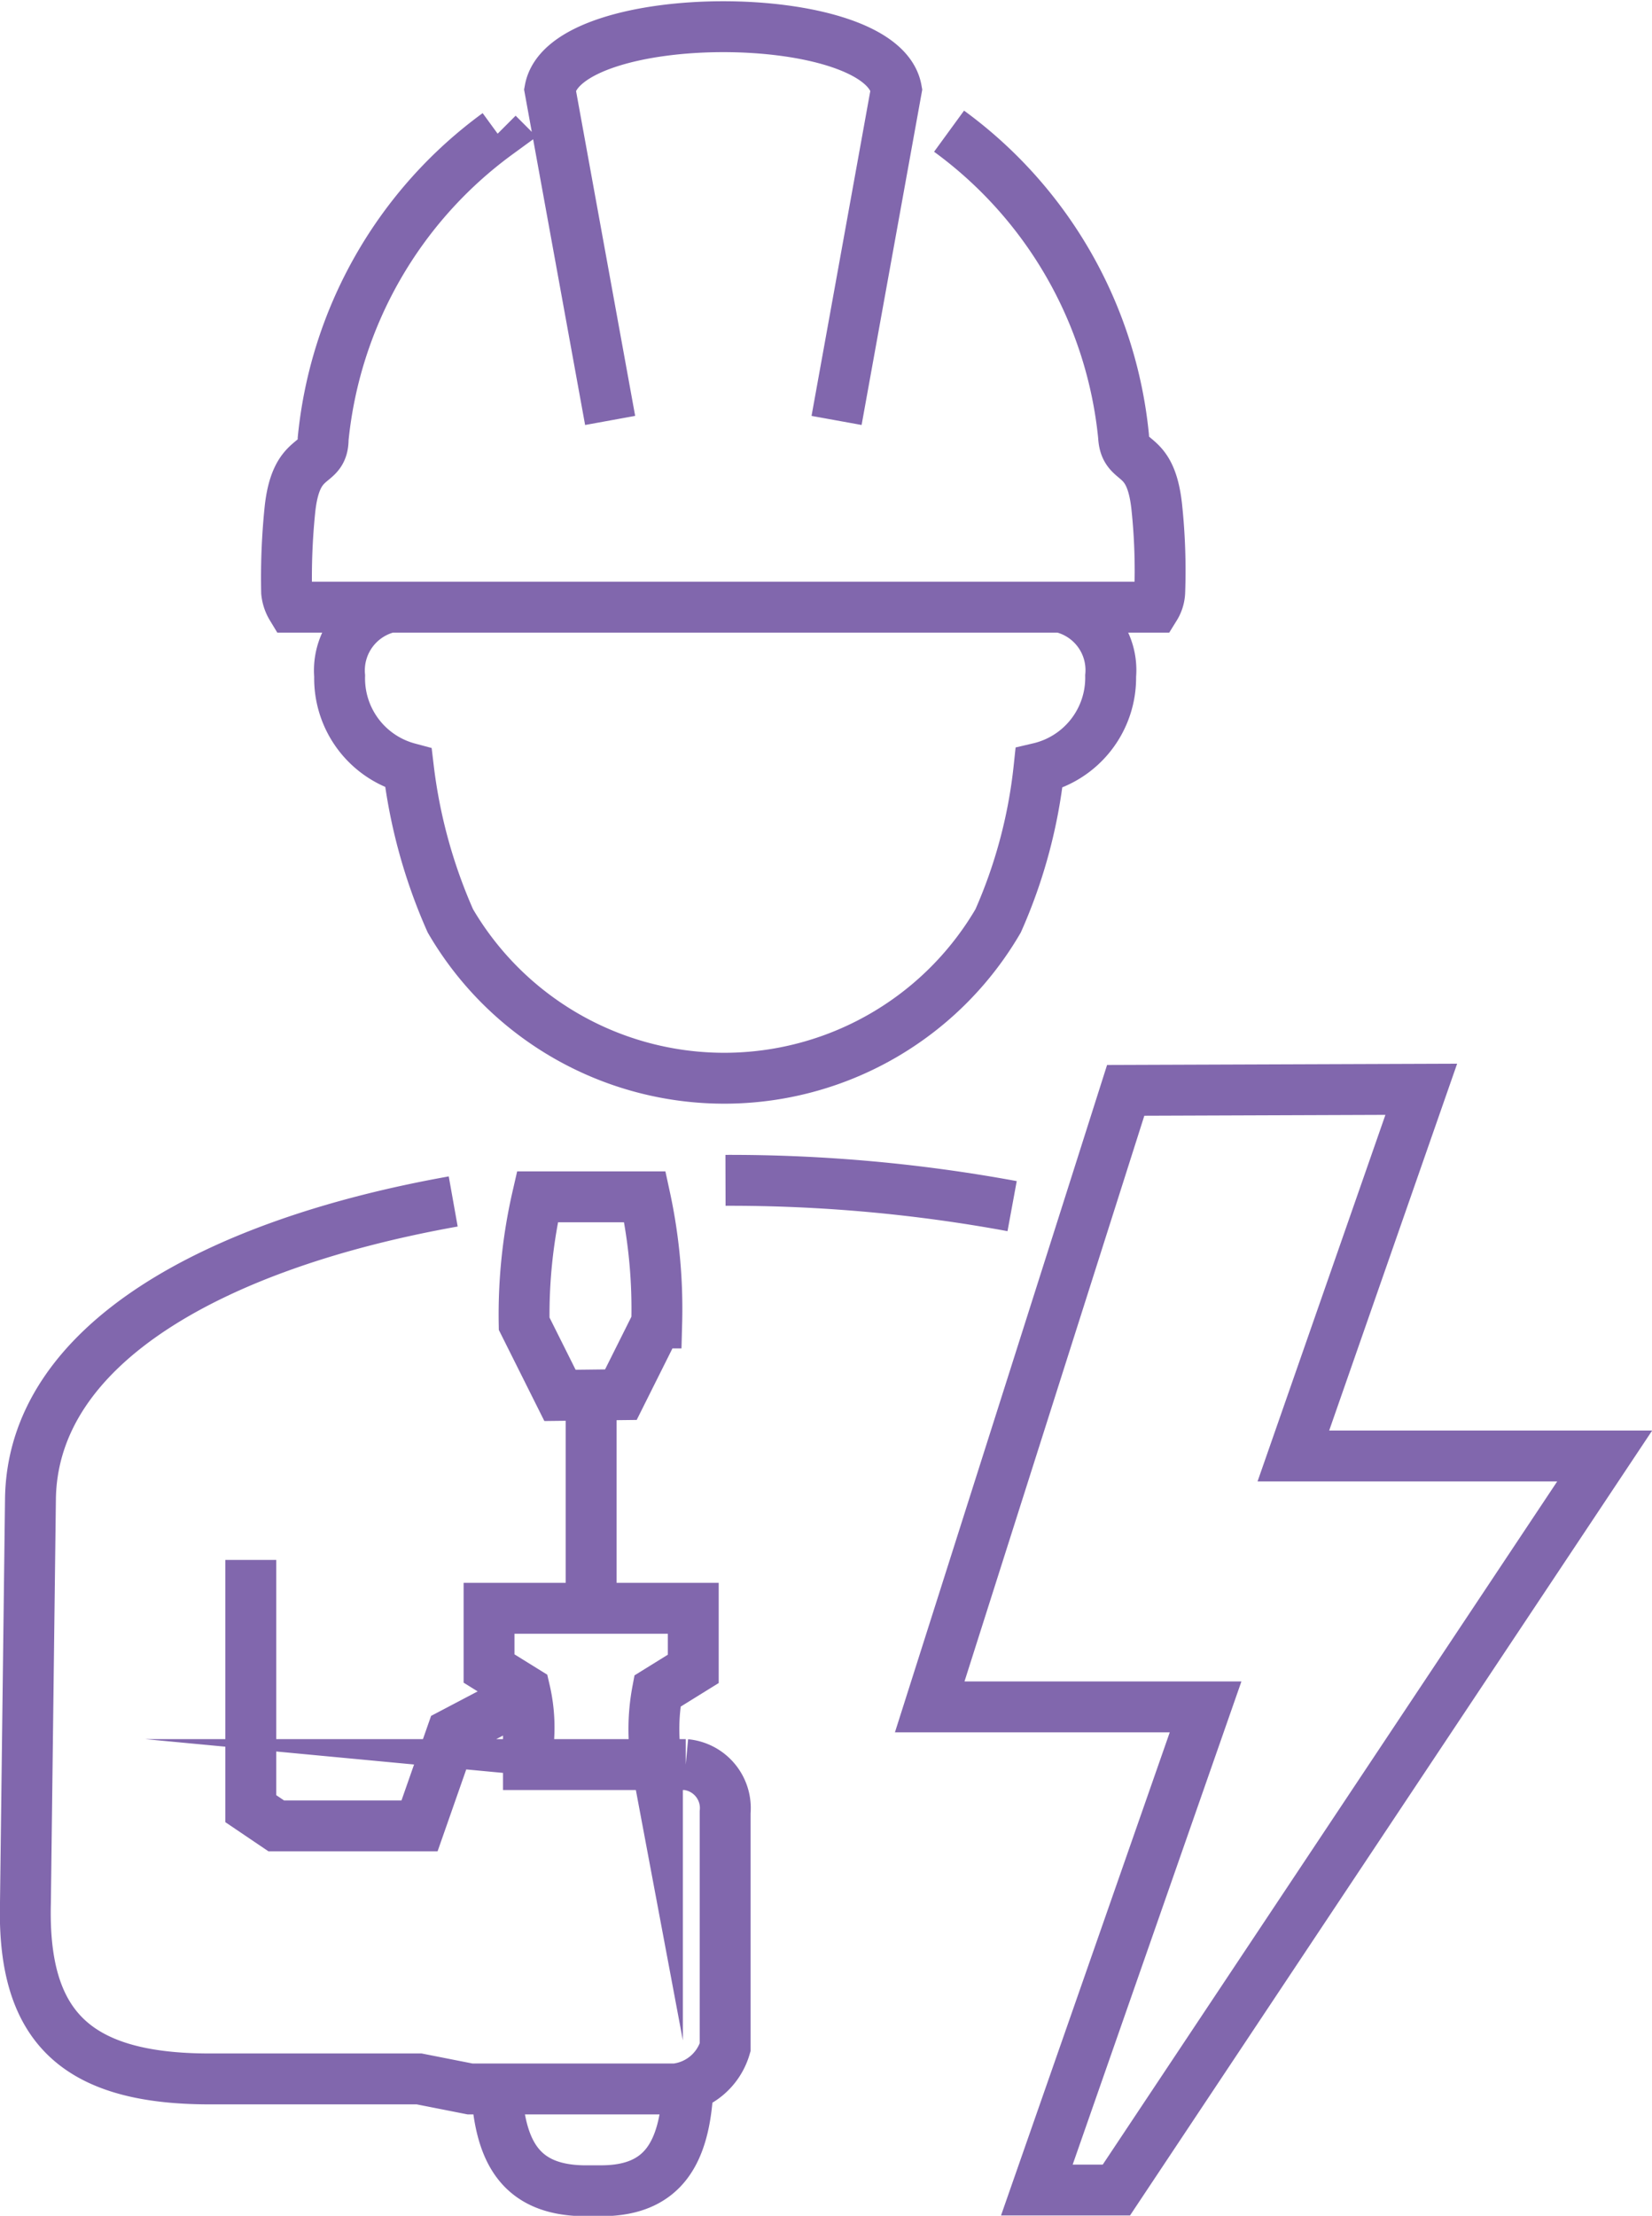 <svg xmlns="http://www.w3.org/2000/svg" viewBox="0 0 46.11 61.82"><defs><style>.cls-1{fill:none;stroke:#8167ad;stroke-miterlimit:22.93;stroke-width:1.42px;fill-rule:evenodd;}</style></defs><g id="Layer_2" data-name="Layer 2"><g id="Layer_1-2" data-name="Layer 1"><path class="cls-1" d="M13.86,58.3c.1,1.75.68,2.79,2.42,2.82h.5c1.74,0,2.32-1.07,2.42-2.82m-.85-9a5.74,5.74,0,0,1,0-2.12l1-.62V44.87h-5.7v1.68l1,.62a4.54,4.54,0,0,1,.07,1.68m2.61-9.94,1-2A14.7,14.7,0,0,0,18,33.39H15a14.66,14.66,0,0,0-.37,3.54l1,2Zm-.83,0v6m6.85-33.18,1.67-9.23c-.42-2.34-9.24-2.34-9.67,0l1.68,9.23m-3.14-8a12,12,0,0,0-4.87,8.51c0,.83-.76.33-.93,2A18.61,18.61,0,0,0,8,16.52a1,1,0,0,0,.14.42h24.1a.87.87,0,0,0,.13-.42,16.89,16.89,0,0,0-.08-2.35c-.17-1.66-.89-1.16-.93-2a12,12,0,0,0-4.87-8.51M10.92,16.93a1.81,1.81,0,0,0-1.44,1.93,2.59,2.59,0,0,0,1.92,2.57,14.83,14.83,0,0,0,1.17,4.26,8.85,8.85,0,0,0,15.29,0A14.21,14.21,0,0,0,29,21.43,2.59,2.59,0,0,0,31,18.86a1.8,1.8,0,0,0-1.44-1.93m-9.31,16a43.5,43.5,0,0,1,8,.72M14.75,48.36v.87h4.39a1.22,1.22,0,0,1,1.1,1.33l0,6.56a1.63,1.63,0,0,1-1.39,1.16H13.12L11.7,58H5.85C2.08,58,.62,56.51.71,53.08L.85,41.83c.05-4.37,5.24-7.14,11.8-8.31M7,43.52,7,50.46l.71.48h4l.9-2.57,2.15-1.13M39.67,30.39,36.1,40.62h8.69L31.16,61.1H28.94l4.71-13.48-7.7,0,5.47-17.2Z"/></g></g></svg>
